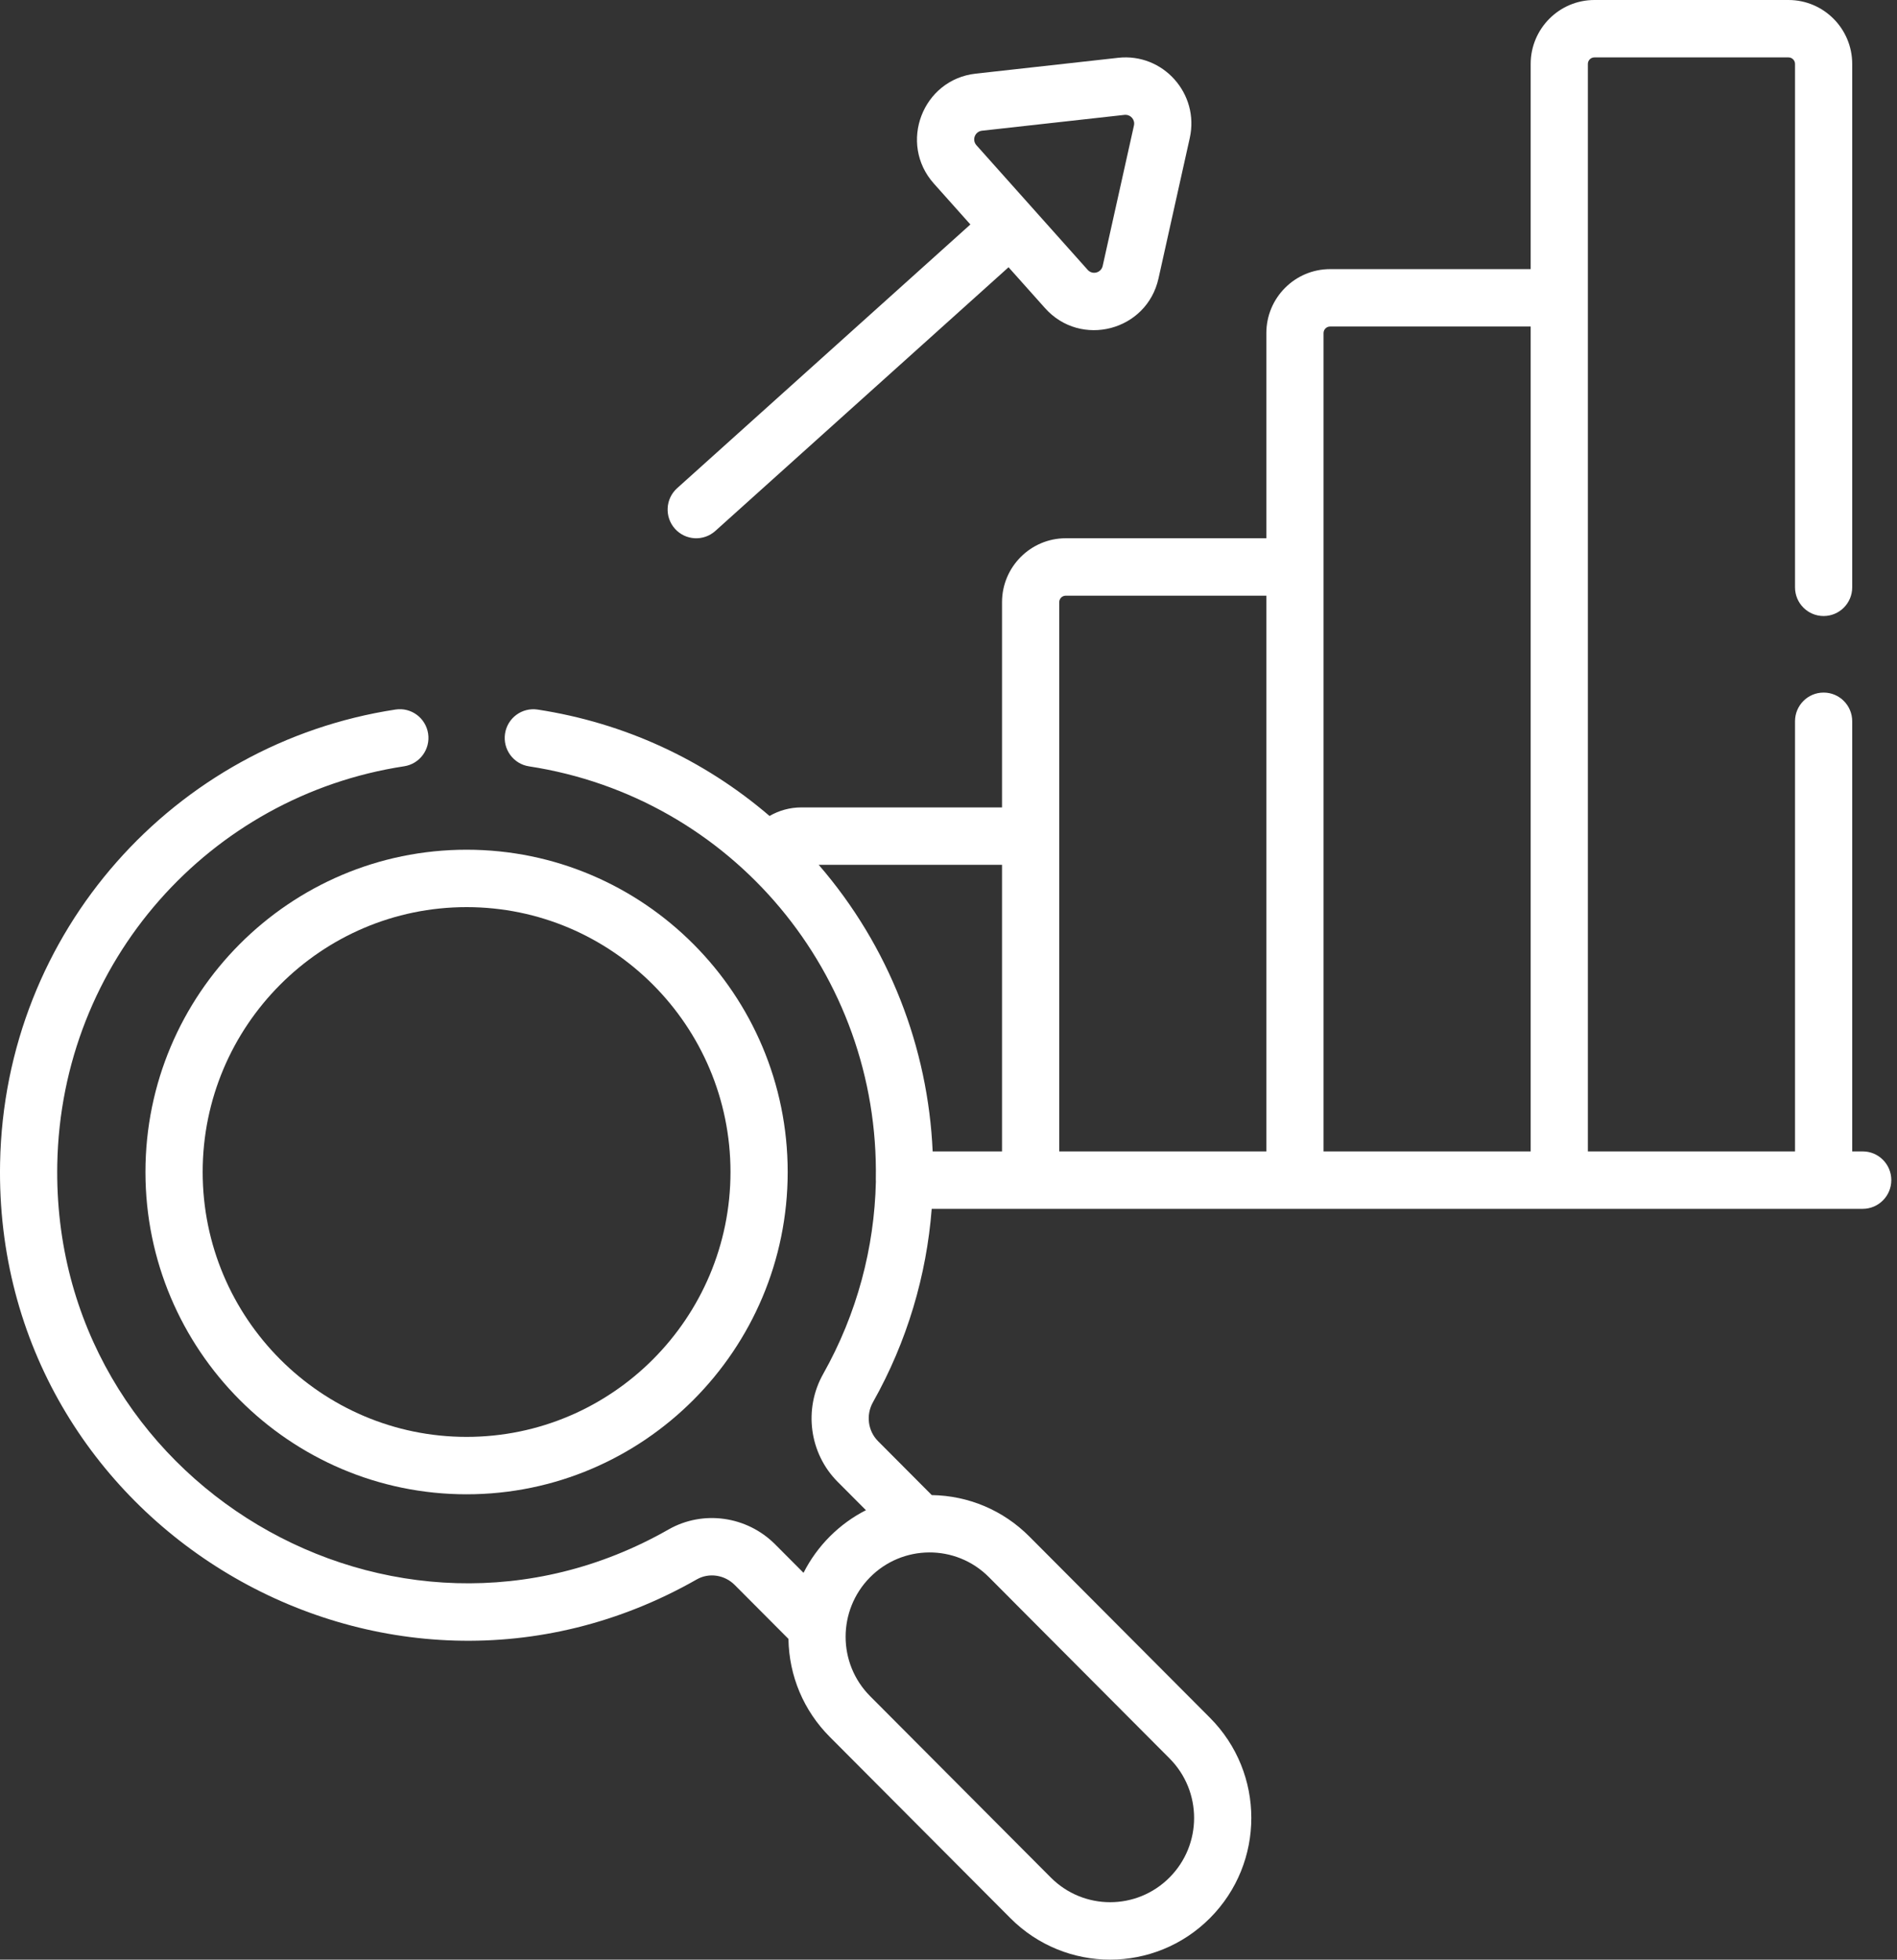 <svg width="92" height="95" viewBox="0 0 92 95" fill="none" xmlns="http://www.w3.org/2000/svg">
<rect x="0" y="0" width="92" height="95" fill="#333333" stroke="none"/>
<path d="M7.054 56.817C7.054 65.432 14.04 72.441 22.628 72.441C31.215 72.441 38.201 65.432 38.201 56.817C38.201 48.202 31.215 41.193 22.628 41.193C14.04 41.193 7.054 48.202 7.054 56.817ZM22.628 43.976C29.685 43.976 35.427 49.737 35.427 56.817C35.427 63.898 29.685 69.658 22.628 69.658C15.57 69.658 9.829 63.898 9.829 56.817C9.829 49.737 15.57 43.976 22.628 43.976Z" fill="white"/>
<path d="M34.691 25.74L48.912 12.956L50.683 14.939C52.413 16.875 55.617 16.048 56.185 13.497L57.701 6.691C58.179 4.546 56.408 2.561 54.229 2.802L47.32 3.57C44.737 3.857 43.556 6.957 45.29 8.899L47.061 10.882L32.84 23.666C32.269 24.179 32.221 25.059 32.732 25.632C33.243 26.204 34.12 26.252 34.691 25.74ZM47.625 6.337L54.534 5.569C54.552 5.567 54.569 5.566 54.585 5.566C54.84 5.566 55.056 5.807 54.994 6.084L53.478 12.89C53.402 13.229 52.981 13.341 52.749 13.081L47.356 7.042C47.125 6.784 47.281 6.375 47.625 6.337Z" fill="white"/>
<path d="M33.794 76.566C34.383 76.23 35.139 76.342 35.632 76.837L38.238 79.451C38.266 81.245 38.973 82.928 40.241 84.2L48.999 92.987C51.674 95.671 56.004 95.671 58.68 92.987C61.355 90.303 61.355 85.959 58.68 83.275L49.921 74.488C48.654 73.216 46.976 72.507 45.188 72.479L42.582 69.864C42.09 69.371 41.989 68.594 42.337 67.976C44 65.024 44.935 61.823 45.186 58.602H90.337C91.103 58.602 91.724 57.978 91.724 57.21C91.724 56.441 91.103 55.818 90.337 55.818H89.828V34.966C89.828 34.198 89.207 33.575 88.441 33.575C87.674 33.575 87.054 34.198 87.054 34.966V55.818H77.008C77.008 54.842 77.008 3.905 77.008 3.099C77.008 2.925 77.15 2.783 77.324 2.783H86.738C86.912 2.783 87.054 2.925 87.054 3.099V28.472C87.054 29.241 87.674 29.864 88.441 29.864C89.207 29.864 89.828 29.241 89.828 28.472V3.1C89.828 1.39 88.442 0 86.738 0H77.324C75.621 0 74.234 1.39 74.234 3.1V13.047H64.505C62.801 13.047 61.415 14.438 61.415 16.147V26.094H51.686C49.982 26.094 48.596 27.485 48.596 29.194V39.142H38.866C38.311 39.142 37.782 39.29 37.321 39.557C34.131 36.82 30.271 35.042 26.074 34.399C25.317 34.284 24.609 34.805 24.493 35.565C24.378 36.325 24.898 37.035 25.655 37.151C35.506 38.66 42.657 47.238 42.475 57.184C42.474 57.22 42.476 57.256 42.478 57.291C42.405 60.483 41.568 63.684 39.922 66.607C38.963 68.309 39.251 70.458 40.62 71.832L41.996 73.212C40.725 73.857 39.64 74.919 38.969 76.248L37.594 74.869C36.221 73.491 34.095 73.194 32.424 74.146C19.117 81.73 2.484 71.869 2.778 56.434C2.965 46.617 10.169 38.587 19.6 37.148C20.357 37.033 20.878 36.323 20.763 35.563C20.647 34.803 19.939 34.281 19.183 34.397C8.473 36.031 0.219 45.147 0.004 56.38C-0.331 73.968 18.621 85.213 33.794 76.566ZM64.189 16.147C64.189 15.972 64.331 15.83 64.504 15.83H74.234V55.818H64.189C64.189 54.085 64.189 17.893 64.189 16.147ZM51.37 29.194C51.37 29.02 51.511 28.878 51.685 28.878H61.415V55.818H51.37C51.37 53.825 51.37 30.103 51.37 29.194ZM39.705 41.925H48.596V55.818H45.232C45.008 50.8 43.13 45.883 39.705 41.925ZM42.182 76.478C43.753 74.876 46.347 74.838 47.959 76.456L56.718 85.243C58.309 86.84 58.309 89.423 56.718 91.019C55.127 92.615 52.552 92.615 50.961 91.019L42.202 82.231C40.604 80.628 40.629 78.059 42.182 76.478Z" fill="white"/>
</svg>
